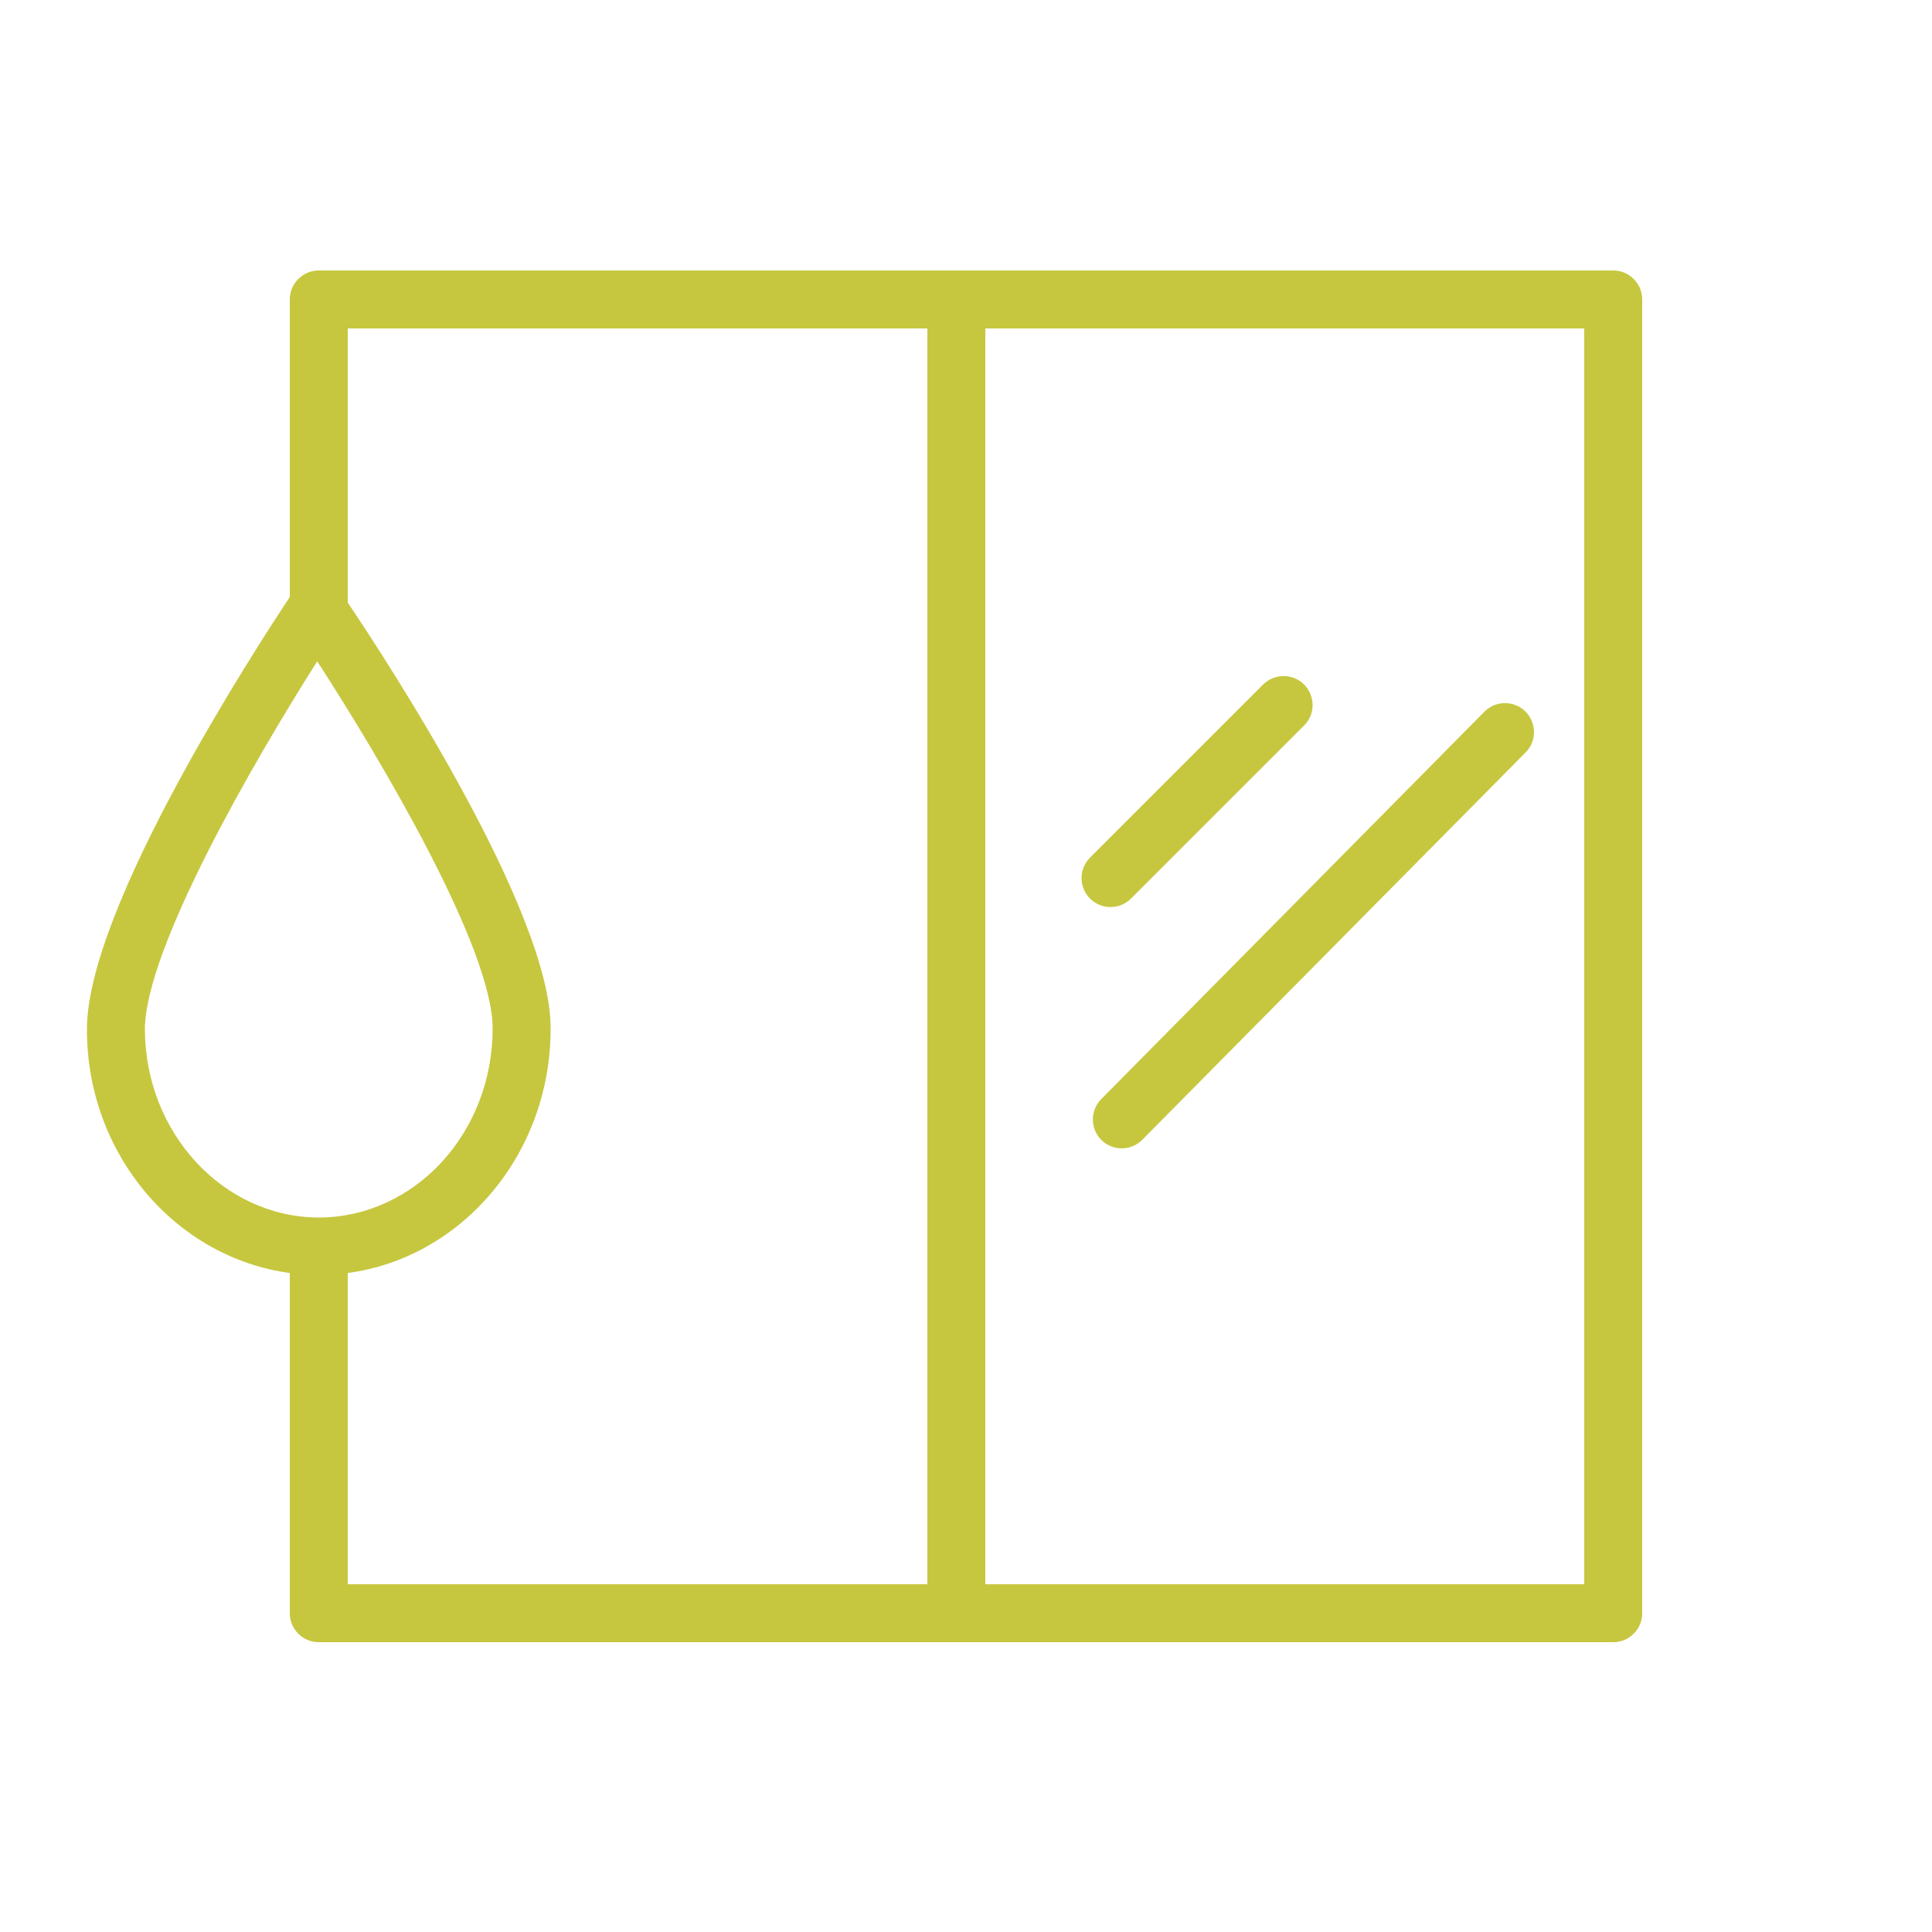 <?xml version="1.0" encoding="UTF-8"?> <svg xmlns="http://www.w3.org/2000/svg" viewBox="0 0 100.00 100.00" data-guides="{&quot;vertical&quot;:[],&quot;horizontal&quot;:[]}"><defs></defs><path fill="#c6c73f" stroke="none" fill-opacity="1" stroke-width="1" stroke-opacity="1" color="rgb(51, 51, 51)" fill-rule="evenodd" id="tSvg1351b6d2a4f" title="Path 8" d="M57 59C57.586 59.585 58.534 59.585 59.12 59C65.747 52.303 72.373 45.607 79 38.91C79.784 38.062 79.355 36.684 78.228 36.429C77.742 36.319 77.233 36.458 76.87 36.8C70.247 43.497 63.623 50.193 57 56.89C56.422 57.474 56.422 58.416 57 59ZM56.42 46.51C57.006 47.095 57.954 47.095 58.54 46.51C61.54 43.51 64.54 40.51 67.54 37.51C68.323 36.662 67.895 35.283 66.769 35.029C66.282 34.919 65.773 35.058 65.41 35.4C62.41 38.4 59.41 41.4 56.41 44.4C55.834 44.987 55.839 45.928 56.42 46.51Z"></path><path fill="#c6c73f" stroke="none" fill-opacity="1" stroke-width="1" stroke-opacity="1" color="rgb(51, 51, 51)" fill-rule="evenodd" id="tSvg14d6e21b8ea" title="Path 9" d="M83.5 14C61.167 14 38.833 14 16.5 14C15.672 14 15 14.672 15 15.5C15 20.633 15 25.767 15 30.9C13.37 33.36 4.47 47 4.5 53.3C4.5 59.77 9.11 65.1 15 65.89C15 71.76 15 77.63 15 83.5C15 84.328 15.672 85 16.5 85C38.833 85 61.167 85 83.5 85C84.328 85 85 84.328 85 83.5C85 60.833 85 38.167 85 15.5C85 14.672 84.328 14 83.5 14ZM7.5 53.29C7.5 49.15 13.12 39.42 16.42 34.23C19.76 39.39 25.49 49.07 25.5 53.23C25.5 58.61 21.5 63 16.5 63.02C11.56 63 7.52 58.65 7.5 53.29ZM18 65.89C23.93 65.1 28.53 59.7 28.5 53.19C28.5 47.19 20.07 34.26 18 31.19C18 26.46 18 21.73 18 17C28 17 38 17 48 17C48 38.667 48 60.333 48 82C38 82 28 82 18 82C18 76.63 18 71.26 18 65.89ZM82 82C71.667 82 61.333 82 51 82C51 60.333 51 38.667 51 17C61.333 17 71.667 17 82 17C82 38.667 82 60.333 82 82Z"></path></svg> 